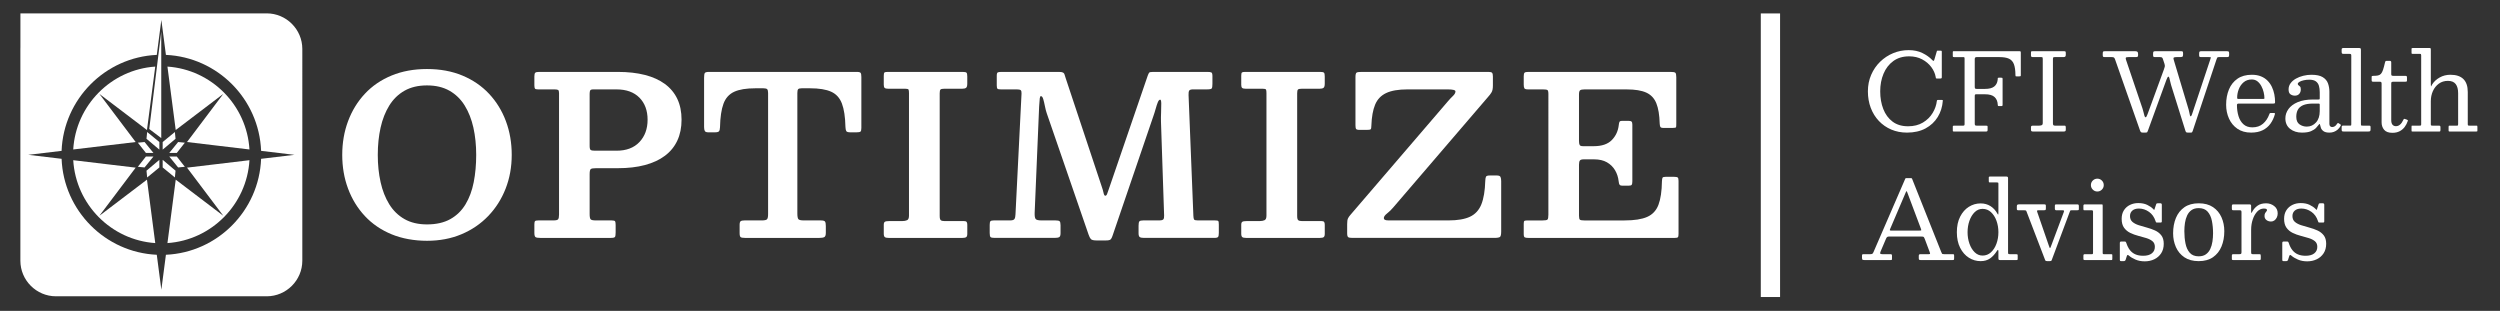 <?xml version="1.0" encoding="UTF-8"?>
<svg id="Layer_1" data-name="Layer 1" xmlns="http://www.w3.org/2000/svg" viewBox="0 0 6486.1 806.49">
  <rect x="0" y="0" width="6486.1" height="806.49" fill="#333333" stroke="none"/>
  <defs>
    <style>
      .cls-1, .cls-2 {
        fill: #fff;
      }

      .cls-2 {
        stroke: #fff;
        stroke-miterlimit: 10;
        stroke-width: 50px;
      }
    </style>
  </defs>
  <line class="cls-2" x1="4593.27" y1="34.85" x2="4593.27" y2="770.6"/>
  <g>
    <path class="cls-1" d="M4854.62,194.25c5.65-13.06,13.38-24.39,23.2-33.97,9.82-9.59,21.07-17.02,33.76-22.3,12.69-5.28,26.07-7.92,40.16-7.92s25.31,2.48,35.64,7.43c10.33,4.96,19.01,11.14,26.05,18.55,1.39,1.48,2.45,2.13,3.2,1.95.74-.18,1.48-1.57,2.22-4.17l5.84-19.87c.28-1.02.51-1.69.69-2.01.18-.32.92-.49,2.22-.49h7.5c1.2,0,1.97.16,2.29.49.32.33.49,1.04.49,2.15v66c0,1.48-.28,2.46-.83,2.92-.56.46-1.62.69-3.2.69h-8.48c-1.76,0-2.69-.3-2.78-.9-.09-.6-.28-1.64-.56-3.13-1.58-8.98-5.4-17.55-11.46-25.71-6.07-8.15-13.99-14.82-23.76-20.01-9.77-5.19-21-7.78-33.69-7.78-16.12,0-29.76,4.05-40.92,12.16-11.16,8.11-19.64,19.04-25.43,32.79-5.79,13.76-8.68,29.06-8.68,45.92s2.66,32.14,7.99,45.85c5.33,13.71,13.34,24.59,24.04,32.65,10.7,8.06,24.11,12.09,40.23,12.09,14.91,0,27.72-3.2,38.42-9.59,10.7-6.39,19.13-14.66,25.29-24.8,6.16-10.14,9.84-20.72,11.05-31.75.09-.83.35-1.41.76-1.74.42-.32,1.09-.49,2.01-.49h9.73c1.02,0,1.78.09,2.29.28.51.19.72.74.63,1.67-1.11,15.75-5.51,29.87-13.2,42.38-7.69,12.51-18.25,22.37-31.68,29.6-13.43,7.23-29.46,10.84-48.08,10.84-14.82,0-28.42-2.64-40.78-7.92-12.37-5.28-23.09-12.71-32.17-22.3-9.08-9.59-16.1-20.91-21.05-33.97-4.96-13.06-7.43-27.32-7.43-42.8s2.82-29.73,8.48-42.8Z"/>
    <path class="cls-1" d="M5069.71,148.12c-1.3,0-2.18-.16-2.64-.49-.46-.32-.69-1.18-.69-2.57v-9.59c0-1.02.12-1.71.35-2.08.23-.37.81-.56,1.74-.56h171.04c1.48,0,2.41.28,2.78.83.37.56.56,1.62.56,3.2v58.5c0,1.3-.33,2.08-.97,2.36-.65.28-1.62.42-2.92.42h-7.23c-1.39,0-2.2-.23-2.43-.69-.23-.46-.35-1.34-.35-2.64-.09-12.04-1.41-21.44-3.96-28.21-2.55-6.76-6.81-11.53-12.78-14.31-5.98-2.78-14.29-4.17-24.94-4.17h-59.19c-1.76,0-2.99.46-3.68,1.39-.69.93-1.04,2.18-1.04,3.75v71.84c0,2.32.32,3.82.97,4.52.65.69,2.13,1.04,4.45,1.04h20.98c10.74,0,18.71-2.01,23.9-6.04,5.19-4.03,8.24-9.8,9.17-17.3.18-1.95.28-3.4.28-4.38s1.16-1.46,3.47-1.46h4.72c1.57,0,2.69.16,3.33.49.65.33.97,1.27.97,2.85v66.56c0,1.2-.12,2.13-.35,2.78-.23.65-1,.97-2.29.97h-7.23c-1.3,0-2.04-.23-2.22-.69-.19-.46-.33-1.3-.42-2.5-.37-8.61-3.13-15.33-8.27-20.15-5.14-4.82-13.5-7.23-25.08-7.23h-22.23c-1.95,0-3.13.35-3.54,1.04-.42.69-.62,2.06-.62,4.1v70.72c0,2.22.3,3.71.9,4.45.6.74,2.06,1.11,4.38,1.11h24.18c1.3,0,2.27.14,2.92.42.65.28.97,1.07.97,2.36v8.34c0,1.76-.35,2.9-1.04,3.4-.69.51-1.88.76-3.54.76h-82.26c-1.39,0-2.32-.12-2.78-.35-.46-.23-.69-1.04-.69-2.43v-10c0-1.2.32-1.92.97-2.15.65-.23,1.57-.35,2.78-.35h23.07c1.57,0,2.59-.3,3.06-.9.46-.6.69-1.69.69-3.27v-169.51c0-1.85-.21-3.01-.63-3.47-.42-.46-1.55-.69-3.4-.69h-23.2Z"/>
    <path class="cls-1" d="M5326.2,319.86c0,2.32.37,3.91,1.11,4.79.74.88,2.13,1.32,4.17,1.32h25.01c1.3,0,2.13.42,2.5,1.25.37.83.56,1.9.56,3.2v6.39c0,1.67-.44,2.83-1.32,3.47-.88.65-2.29.97-4.24.97h-79.2c-1.95,0-3.36-.3-4.24-.9-.88-.6-1.32-1.78-1.32-3.54v-6.95c0-1.48.42-2.5,1.25-3.06.83-.56,2.55-.83,5.14-.83h14.73c2.41,0,4.59-.37,6.53-1.11,1.94-.74,2.92-2.69,2.92-5.84v-166.18c0-1.85-.16-3.1-.49-3.75-.33-.65-1.55-.97-3.68-.97h-21.68c-1.76,0-2.99-.32-3.68-.97-.69-.65-1.04-1.71-1.04-3.2v-7.5c0-1.85.3-2.92.9-3.2.6-.28,1.69-.42,3.27-.42h81.14c2.13,0,3.5.26,4.1.76.6.51.9,1.83.9,3.96v4.72c0,2.41-.53,3.98-1.6,4.72-1.07.74-2.48,1.11-4.24,1.11h-22.23c-2.22,0-3.66.26-4.31.76-.65.51-.97,1.92-.97,4.24v166.74Z"/>
    <path class="cls-1" d="M5613.96,180.63c1.02-2.96,1.81-5.42,2.36-7.36.56-1.95.32-4.49-.69-7.64l-4.03-12.23c-.65-2.13-1.48-3.54-2.5-4.24-1.02-.69-2.92-1.04-5.7-1.04h-12.23c-2.41,0-3.87-.39-4.38-1.18-.51-.79-.76-2.43-.76-4.93v-2.5c0-2.96.37-4.82,1.11-5.56.74-.74,2.55-1.11,5.42-1.11h66.14c2.13,0,3.52.33,4.17.97.65.65.97,2.08.97,4.31v3.61c0,3.15-.69,5-2.08,5.56-1.39.56-3.52.83-6.39.83h-8.06c-3.71,0-6.16.4-7.36,1.18-1.21.79-1.34,2.66-.42,5.63l38.91,129.91c.65,2.22,1.2,4.65,1.67,7.29.46,2.64.95,4.91,1.46,6.81.51,1.9,1.04,2.85,1.6,2.85.65,0,1.32-.42,2.01-1.25.69-.83,1.5-2.73,2.43-5.7l47.38-142.28c.74-2.13,1.04-3.4.9-3.82-.14-.42-1.69-.63-4.65-.63h-20.56c-2.41,0-3.87-.39-4.38-1.18-.51-.79-.76-2.43-.76-4.93v-2.22c0-2.87.28-4.75.83-5.63.56-.88,2.27-1.32,5.14-1.32h65.03c2.78,0,4.61.28,5.49.83.88.56,1.32,2.22,1.32,5v3.33c0,2.69-.37,4.38-1.11,5.07-.74.69-2.46,1.04-5.14,1.04h-19.17c-2.97,0-4.7.35-5.21,1.04-.51.69-1.14,2.11-1.88,4.24l-62.11,186.74c-.65,1.76-1.23,2.85-1.74,3.27-.51.42-1.97.63-4.38.63h-5.84c-2.5,0-4.12-.35-4.86-1.04-.74-.69-1.44-2.01-2.08-3.96l-36.96-118.1c-.93-2.96-1.74-6.16-2.43-9.59-.69-3.43-1.39-6.37-2.08-8.82-.69-2.45-1.55-3.68-2.57-3.68-1.39,0-3.1,2.73-5.14,8.2l-47.8,131.44c-.74,2.13-1.39,3.59-1.95,4.38-.56.79-2.41,1.18-5.56,1.18h-5.84c-2.59,0-4.31-.49-5.14-1.46-.83-.97-1.58-2.34-2.22-4.1l-64.89-184.8c-.83-2.31-1.81-3.82-2.92-4.52-1.11-.69-3.2-1.04-6.25-1.04h-16.95c-2.41,0-3.96-.3-4.65-.9-.69-.6-1.04-2.06-1.04-4.38v-3.61c0-2.78.32-4.54.97-5.28.65-.74,2.31-1.11,5-1.11h78.09c2.59,0,4.52.46,5.77,1.39,1.25.93,1.88,2.78,1.88,5.56v3.47c0,2.22-.51,3.59-1.53,4.1-1.02.51-2.59.76-4.72.76h-18.62c-3.98,0-6.28.53-6.88,1.6-.6,1.07-.44,2.94.49,5.63l42.8,126.44c1.02,2.87,1.9,6.07,2.64,9.59.74,3.52,1.53,6.55,2.36,9.1.83,2.55,1.81,3.82,2.92,3.82.74,0,1.5-.6,2.29-1.81.79-1.2,1.69-3.2,2.71-5.97l42.38-115.88Z"/>
    <path class="cls-1" d="M5782.91,231.97c4.91-11.72,12.3-20.98,22.16-27.79s22.25-10.21,37.17-10.21c9.08,0,16.97,1.37,23.69,4.1,6.71,2.73,12.41,6.48,17.09,11.25,4.68,4.77,8.45,10.19,11.32,16.26,2.87,6.07,4.95,12.46,6.25,19.17,1.3,6.72,1.95,13.36,1.95,19.94,0,1.85-.35,2.99-1.04,3.4-.69.42-2.02.63-3.96.63h-89.34c-1.48,0-2.62.28-3.4.83-.79.56-1.18,1.62-1.18,3.2,0,10.19,1.34,19.68,4.03,28.48,2.69,8.8,6.97,15.86,12.85,21.19,5.88,5.33,13.59,7.99,23.13,7.99,11.02,0,20.17-3.1,27.44-9.31,7.27-6.2,12.76-14.4,16.47-24.59.37-1.02.74-1.83,1.11-2.43.37-.6,1.25-.9,2.64-.9h8.06c1.39,0,2.27.23,2.64.69.37.46.42,1.2.14,2.22-2.59,9.45-6.48,17.76-11.67,24.94-5.19,7.18-11.9,12.81-20.15,16.88-8.25,4.08-18.25,6.11-30.01,6.11-13.99,0-25.8-3.31-35.43-9.93-9.63-6.62-16.93-15.42-21.88-26.4-4.96-10.98-7.43-22.95-7.43-35.92,0-14.82,2.45-28.09,7.36-39.81ZM5870.87,256.77c1.85,0,2.99-.14,3.4-.42.42-.28.63-.88.63-1.81,0-4.63-.65-9.7-1.95-15.21-1.3-5.51-3.29-10.79-5.97-15.84-2.69-5.05-6.07-9.19-10.14-12.44-4.08-3.24-8.94-4.86-14.59-4.86-8.52,0-15.61,2.41-21.26,7.23-5.65,4.82-9.87,10.84-12.64,18.06-2.78,7.23-4.17,14.5-4.17,21.81,0,1.39.23,2.32.69,2.78.46.46,1.53.69,3.2.69h62.8Z"/>
    <path class="cls-1" d="M5937.28,282.9c5.37-7.41,13.38-13.38,24.04-17.92,10.65-4.54,23.94-6.81,39.88-6.81h13.62c1.57,0,2.57-.18,2.99-.56.42-.37.62-1.39.62-3.06v-15.28c0-6.2-.72-11.76-2.15-16.67-1.44-4.91-4.12-8.78-8.06-11.6-3.94-2.82-9.61-4.24-17.02-4.24-5,0-9.77.51-14.31,1.53-4.54,1.02-8.25,2.36-11.12,4.03-2.87,1.67-4.31,3.43-4.31,5.28,0,1.67.65,2.9,1.95,3.68,1.3.79,2.59,1.88,3.89,3.27,1.3,1.39,1.95,3.89,1.95,7.5,0,4.72-1.37,8.59-4.1,11.6-2.73,3.01-6.46,4.52-11.19,4.52-4.26,0-8.06-1.16-11.39-3.47-3.33-2.31-5-6.53-5-12.64s1.74-11.39,5.21-16.12c3.47-4.72,8.08-8.71,13.83-11.95,5.74-3.24,12.11-5.72,19.1-7.43,6.99-1.71,14.01-2.57,21.05-2.57,12.97,0,22.81,2.08,29.53,6.25,6.72,4.17,11.25,9.61,13.62,16.33,2.36,6.72,3.54,13.83,3.54,21.33v83.65c0,2.78.72,4.82,2.15,6.11,1.44,1.3,3.13,1.95,5.07,1.95s4.03-.56,6.25-1.67,4.54-3.56,6.95-7.36c.92-1.57,1.99-1.9,3.2-.97l5,3.06c1.2.74,1.48,1.85.83,3.33-2.13,4.08-4.75,7.46-7.85,10.14-3.1,2.69-6.44,4.68-10,5.97-3.57,1.3-7.25,1.95-11.05,1.95h-.14c-6.95,0-12.11-1.2-15.49-3.61-3.38-2.41-5.65-5.19-6.81-8.34-1.16-3.15-1.92-5.84-2.29-8.06-.28-1.67-.67-2.5-1.18-2.5s-1.41.88-2.71,2.64c-1.48,2.04-3.71,4.63-6.67,7.78-2.97,3.15-7.32,5.95-13.06,8.41-5.74,2.45-13.53,3.68-23.34,3.68-12.32,0-22.58-3.24-30.78-9.73-8.2-6.48-12.3-15.56-12.3-27.23,0-8.71,2.69-16.76,8.06-24.18ZM5965.97,322.63c5.6,3.89,11.88,5.84,18.83,5.84,9.45,0,17.41-3.56,23.9-10.7,6.48-7.13,9.73-17,9.73-29.6v-16.67c0-1.85-.93-2.78-2.78-2.78h-14.45c-10.75,0-19.31,1.37-25.71,4.1-6.39,2.73-10.98,6.65-13.76,11.74-2.78,5.1-4.17,11.21-4.17,18.34,0,9.26,2.8,15.84,8.41,19.73Z"/>
    <path class="cls-1" d="M6079.84,139.78c-2.13,0-3.43-.49-3.89-1.46-.46-.97-.69-2.43-.69-4.38v-5.28c0-1.95.51-3.13,1.53-3.54,1.02-.42,2.41-.63,4.17-.63h38.07c2.41,0,4.05.23,4.93.69.88.46,1.32,1.9,1.32,4.31v190.36c0,2.41.07,4.03.21,4.86.14.83,1.5,1.25,4.1,1.25h16.95c1.3,0,2.24.23,2.85.69.6.46.9,1.44.9,2.92v6.11c0,2.59-.49,4.17-1.46,4.72s-2.66.83-5.07.83h-63.08c-2.04,0-3.45-.28-4.24-.83-.79-.56-1.18-1.95-1.18-4.17v-5.56c0-1.67.16-2.87.49-3.61.32-.74,1.32-1.11,2.99-1.11h17.23c2.22,0,3.5-.23,3.82-.69.32-.46.49-1.81.49-4.03v-176.74c0-2.04-.33-3.33-.97-3.89-.65-.56-2.04-.83-4.17-.83h-15.28Z"/>
    <path class="cls-1" d="M6238.73,329.44c-3.47,4.63-7.83,8.32-13.06,11.05-5.23,2.73-11.46,4.1-18.69,4.1-10,0-17.18-2.64-21.54-7.92-4.36-5.28-6.53-11.72-6.53-19.31v-100.6c0-1.67-.33-2.87-.97-3.61-.65-.74-1.81-1.11-3.47-1.11h-16.53c-1.95,0-3.24-.23-3.89-.69-.65-.46-.97-1.62-.97-3.47v-7.5c0-1.76.25-2.8.76-3.13.51-.32,1.64-.49,3.4-.49,5,0,9.08-.32,12.23-.97,3.15-.65,5.74-2.08,7.78-4.31,2.04-2.22,3.84-5.7,5.42-10.42,1.57-4.72,3.29-11.12,5.14-19.17.37-1.57.79-2.64,1.25-3.2.46-.56,1.71-.83,3.75-.83h7.5c2.41,0,3.61,1.34,3.61,4.03v30.57c0,1.95.46,3.15,1.39,3.61.92.46,2.27.69,4.03.69h30.85c1.85,0,3.08.28,3.68.83.6.56.9,1.81.9,3.75v7.23c0,1.67-.35,2.66-1.04,2.99-.69.33-1.88.49-3.54.49h-30.57c-1.94,0-3.38.23-4.31.69-.93.46-1.39,1.76-1.39,3.89v94.9c0,5.56,1.11,9.59,3.33,12.09,2.22,2.5,5.19,3.75,8.89,3.75,3.98,0,7.57-1.41,10.77-4.24,3.2-2.82,6-6.88,8.41-12.16.65-1.39,1.23-2.22,1.74-2.5.51-.28,1.5-.14,2.99.42l4.45,1.53c1.11.37,1.88.79,2.29,1.25.42.46.39,1.3-.07,2.5-1.85,5.56-4.52,10.65-7.99,15.28Z"/>
    <path class="cls-1" d="M6259.64,139.78c-1.48,0-2.36-.14-2.64-.42-.28-.28-.42-1.16-.42-2.64v-9.31c0-1.3.23-2.11.69-2.43.46-.32,1.39-.49,2.78-.49h42.8c1.67,0,2.71.3,3.13.9.42.6.63,1.78.63,3.54v89.76c0,3.15.11,4.91.35,5.28.23.37.63-.05,1.18-1.25.56-1.2,1.25-2.5,2.08-3.89,4.54-7.13,10.98-13.06,19.31-17.79,8.34-4.72,17.65-7.09,27.93-7.09,14.91,0,26.14,3.73,33.69,11.19,7.55,7.46,11.32,18.64,11.32,33.56v83.23c0,1.76.25,2.87.76,3.33.51.46,1.69.69,3.54.69h17.79c1.3,0,2.11.19,2.43.56.32.37.49,1.2.49,2.5v9.45c0,1.3-.21,2.08-.62,2.36-.42.28-1.27.42-2.57.42h-68.64c-1.2,0-1.99-.23-2.36-.69-.37-.46-.56-1.3-.56-2.5v-8.75c0-1.02.12-1.83.35-2.43.23-.6.86-.9,1.88-.9h19.04c1.67,0,2.66-.23,2.99-.69.32-.46.49-1.57.49-3.33v-80.17c0-10.28-2.11-18.18-6.32-23.69-4.22-5.51-10.91-8.27-20.08-8.27s-16.95,2.41-23.62,7.23c-6.67,4.82-11.81,11.23-15.42,19.24-3.61,8.01-5.42,16.79-5.42,26.33v59.89c0,1.48.28,2.43.83,2.85.56.42,1.57.63,3.06.63h16.81c1.76,0,2.92.28,3.47.83.56.56.83,1.76.83,3.61v6.95c0,1.2-.16,2.15-.49,2.85-.33.69-1.14,1.04-2.43,1.04h-69.33c-1.3,0-2.08-.09-2.36-.28-.28-.18-.42-.97-.42-2.36v-9.45c0-1.39.07-2.27.21-2.64.14-.37.95-.56,2.43-.56h18.34c1.57,0,2.64-.18,3.2-.56.56-.37.83-1.3.83-2.78v-179.1c0-1.3-.19-2.24-.56-2.85-.37-.6-1.21-.9-2.5-.9h-18.9Z"/>
    <path class="cls-1" d="M4830.86,663.05c0-1.39.28-2.34.83-2.85.56-.51,1.57-.76,3.06-.76h17.51c2.96,0,4.91-.44,5.84-1.32.92-.88,1.81-2.29,2.64-4.24l82.4-190.36c.28-.65.6-1.04.97-1.18.37-.14,1.02-.21,1.95-.21h11.12c1.11,0,1.92.09,2.43.28.51.19.9.65,1.18,1.39l75.45,189.52c.93,2.22,1.67,3.8,2.22,4.72.56.93,2.41,1.39,5.56,1.39h21.95c1.85,0,2.96.26,3.33.76.37.51.56,1.69.56,3.54v6.11c0,2.13-.21,3.47-.63,4.03-.42.56-1.69.83-3.82.83h-81.98c-1.76,0-3.08-.23-3.96-.69-.88-.46-1.32-1.71-1.32-3.75v-6.39c0-1.95.39-3.17,1.18-3.68.79-.51,2.06-.76,3.82-.76h21.12c2.22,0,3.29-.51,3.2-1.53-.09-1.02-.37-2.18-.83-3.47l-12.51-33.35c-1.21-3.15-2.22-5.19-3.06-6.11-.83-.92-3.47-1.39-7.92-1.39h-80.59c-3.15,0-5.26.4-6.32,1.18-1.07.79-2.06,2.25-2.99,4.38l-14.31,33.62c-.93,2.22-1.21,3.89-.83,5,.37,1.11,2.08,1.67,5.14,1.67h20.98c1.67,0,2.82.26,3.47.76.65.51.97,1.65.97,3.4v6.67c0,2.22-.19,3.52-.56,3.89-.37.37-1.67.56-3.89.56h-66.42c-2.59,0-4.4-.28-5.42-.83-1.02-.56-1.53-2.22-1.53-5v-5.84ZM4903.67,594.41c-.65,1.67-.79,2.73-.42,3.2.37.46,1.81.69,4.31.69h70.31c4.26,0,6.48-.32,6.67-.97.18-.65-.28-2.45-1.39-5.42l-34.46-91.7c-1.02-2.78-1.76-4.21-2.22-4.31-.46-.09-1.21,1.07-2.22,3.47l-40.57,95.04Z"/>
    <path class="cls-1" d="M5085.48,562.11c5.7-11.16,13.22-19.68,22.58-25.57,9.35-5.88,19.54-8.82,30.57-8.82,9.63,0,18.15,2.34,25.57,7.02,7.41,4.68,13.43,11.28,18.06,19.8,1.02,1.76,1.69,2.48,2.01,2.15.32-.32.49-2.34.49-6.04v-73.64c0-1.85-.28-2.94-.83-3.27-.56-.32-1.76-.49-3.61-.49h-18.06c-1.11,0-1.81-.28-2.08-.83s-.42-1.44-.42-2.64v-9.17c0-1.11.28-1.83.83-2.15.56-.32,1.34-.49,2.36-.49h41.41c1.76,0,3.1.23,4.03.69.93.46,1.39,1.62,1.39,3.47v192.86c0,2.04.3,3.29.9,3.75.6.46,1.92.69,3.96.69h15.7c1.76,0,2.94.16,3.54.49.6.33.9,1.37.9,3.13v7.64c0,1.76-.19,2.87-.56,3.33-.37.46-1.39.69-3.06.69h-41.68c-2.04,0-3.33-.32-3.89-.97-.56-.65-.83-1.99-.83-4.03v-16.81c0-2.41-.28-3.87-.83-4.38-.56-.51-1.48.21-2.78,2.15-5.37,8.52-11.39,15.12-18.06,19.8-6.67,4.68-14.82,7.02-24.45,7.02-11.02,0-21.21-2.96-30.57-8.89-9.36-5.93-16.88-14.5-22.58-25.71-5.7-11.21-8.55-24.68-8.55-40.43s2.85-29.2,8.55-40.36ZM5109.59,632.14c3.24,9.22,7.78,16.67,13.62,22.37,5.84,5.7,12.64,8.55,20.42,8.55,8.43,0,15.72-2.85,21.88-8.55,6.16-5.7,10.91-13.15,14.24-22.37,3.33-9.22,5-19.11,5-29.67s-1.67-20.45-5-29.67c-3.33-9.22-8.08-16.67-14.24-22.37-6.16-5.7-13.46-8.55-21.88-8.55-7.78,0-14.59,2.85-20.42,8.55-5.84,5.7-10.38,13.15-13.62,22.37-3.24,9.22-4.86,19.1-4.86,29.67s1.62,20.45,4.86,29.67Z"/>
    <path class="cls-1" d="M5354.41,550.09c.74-1.85.86-3.08.35-3.68-.51-.6-1.97-.9-4.38-.9h-15.56c-2.41,0-3.61-1.34-3.61-4.03v-7.5c0-1.2.23-2.13.69-2.78.46-.65,1.3-.97,2.5-.97h54.05c1.95,0,3.27.26,3.96.76.69.51,1.04,1.83,1.04,3.96v7.36c0,1.48-.3,2.39-.9,2.71-.6.33-1.69.49-3.27.49h-14.45c-2.04,0-3.22.28-3.54.83-.33.56-.76,1.53-1.32,2.92l-46.96,125.61c-.37,1.11-.95,1.83-1.74,2.15-.79.32-1.97.49-3.54.49h-6.25c-1.58,0-2.76-.16-3.54-.49-.79-.33-1.41-1.04-1.88-2.15l-48.49-126.44c-.46-1.39-1.16-2.22-2.08-2.5-.93-.28-2.36-.42-4.31-.42h-15.28c-1.21,0-2.06-.28-2.57-.83-.51-.56-.76-1.39-.76-2.5v-7.09c0-2.13.51-3.47,1.53-4.03,1.02-.56,2.45-.83,4.31-.83h65.58c1.48,0,2.5.26,3.06.76.56.51.83,1.55.83,3.13v6.95c0,2.22-.42,3.52-1.25,3.89-.83.37-2.36.56-4.59.56h-13.34c-2.04,0-3.22.33-3.54.97-.33.65-.26,1.72.21,3.2l29.32,85.04c1.02,2.87,1.81,5.07,2.36,6.6.56,1.53,1.06,2.29,1.53,2.29s.99-.69,1.6-2.08c.6-1.39,1.41-3.52,2.43-6.39l31.82-85.04Z"/>
    <path class="cls-1" d="M5408.18,545.5c-1.39,0-2.22-.21-2.5-.63-.28-.42-.42-1.32-.42-2.71v-8.34c0-2.41,1.11-3.61,3.33-3.61h44.05c1.11,0,1.83.19,2.15.56.32.37.49,1.16.49,2.36v122.97c0,1.21.21,2.06.63,2.57.42.51,1.18.76,2.29.76h18.76c1.3,0,2.18.14,2.64.42.46.28.69,1.07.69,2.36v9.17c0,1.3-.12,2.18-.35,2.64-.23.46-1,.69-2.29.69h-68.08c-1.58,0-2.69-.18-3.33-.56-.65-.37-.97-1.3-.97-2.78v-7.78c0-1.85.35-3.01,1.04-3.47.69-.46,1.88-.69,3.54-.69h17.23c1.57,0,2.5-.28,2.78-.83.28-.56.42-1.57.42-3.06v-106.71c0-2.22-1.11-3.33-3.33-3.33h-18.76ZM5429.65,468.39c3.29-3.24,7.2-4.86,11.74-4.86s8.57,1.62,11.81,4.86c3.24,3.24,4.86,7.18,4.86,11.81s-1.62,8.45-4.86,11.74c-3.24,3.29-7.18,4.93-11.81,4.93s-8.45-1.64-11.74-4.93c-3.29-3.29-4.93-7.2-4.93-11.74s1.64-8.57,4.93-11.81Z"/>
    <path class="cls-1" d="M5575.26,549.53c-8.01-5.65-16.7-8.48-26.05-8.48-7.32,0-12.99,1.78-17.02,5.35-4.03,3.57-6.04,8.27-6.04,14.1,0,6.48,2.11,11.53,6.32,15.15,4.21,3.61,9.66,6.48,16.33,8.61,6.67,2.13,13.73,4.19,21.19,6.18,7.46,1.99,14.5,4.49,21.12,7.5,6.62,3.01,12.04,7.23,16.26,12.64,4.21,5.42,6.32,12.71,6.32,21.88,0,9.64-2.22,17.85-6.67,24.66s-10.4,12-17.85,15.56c-7.46,3.56-15.68,5.35-24.66,5.35s-16.98-1.51-23.97-4.52c-7-3.01-12.62-6.37-16.88-10.07-1.48-1.3-2.64-1.97-3.47-2.01-.83-.05-1.58.86-2.22,2.71l-3.2,10c-.37,1.02-.95,1.83-1.74,2.43-.79.6-1.92.9-3.4.9h-6.39c-1.39,0-2.32-.28-2.78-.83-.46-.56-.69-1.53-.69-2.92v-42.8c0-1.67.25-2.8.76-3.4.51-.6,1.55-.9,3.13-.9h8.48c1.57,0,2.62.35,3.13,1.04.51.69.95,1.6,1.32,2.71,2.41,7.5,5.56,13.71,9.45,18.62,3.89,4.91,8.66,8.57,14.31,10.98,5.65,2.41,12.32,3.61,20.01,3.61,9.73,0,17.21-2.08,22.44-6.25,5.23-4.17,7.85-9.77,7.85-16.81,0-6.39-2.08-11.3-6.25-14.73-4.17-3.43-9.52-6.14-16.05-8.13-6.53-1.99-13.46-3.94-20.77-5.84-7.32-1.9-14.24-4.42-20.77-7.57-6.53-3.15-11.88-7.59-16.05-13.34-4.17-5.74-6.25-13.48-6.25-23.2,0-8.71,1.95-16.09,5.84-22.16,3.89-6.07,9.1-10.7,15.63-13.89,6.53-3.2,13.73-4.79,21.61-4.79,9.08,0,16.81,1.55,23.2,4.65,6.39,3.1,11.44,6.55,15.15,10.35,1.48,1.48,2.38,2.41,2.71,2.78.32.37.86-.69,1.6-3.2l3.61-10.98c.46-1.3.97-2.13,1.53-2.5.56-.37,1.71-.56,3.47-.56h6.25c2.41,0,3.61,1.3,3.61,3.89v42.66c0,1.48-.28,2.43-.83,2.85-.56.42-1.62.63-3.2.63h-7.78c-1.94,0-3.08-.32-3.4-.97-.33-.65-.72-1.67-1.18-3.06-3.33-10.28-9.01-18.25-17.02-23.9Z"/>
    <path class="cls-1" d="M5645.29,565.44c4.86-11.72,12.2-20.98,22.02-27.79,9.82-6.81,22.18-10.21,37.1-10.21s27.28,3.31,37.1,9.93c9.82,6.62,17.16,15.42,22.02,26.4s7.29,22.95,7.29,35.92c0,14.82-2.43,28.09-7.29,39.81-4.86,11.72-12.21,20.98-22.02,27.79-9.82,6.81-22.19,10.21-37.1,10.21s-27.28-3.31-37.1-9.93c-9.82-6.62-17.16-15.42-22.02-26.4s-7.29-22.95-7.29-35.92c0-14.82,2.43-28.09,7.29-39.81ZM5670.16,631.79c1.99,9.91,5.67,17.92,11.05,24.04,5.37,6.11,13.11,9.17,23.2,9.17,7.59,0,13.82-1.74,18.69-5.21s8.64-8.08,11.32-13.83c2.69-5.74,4.56-12.16,5.63-19.24,1.06-7.09,1.6-14.24,1.6-21.47,0-11.48-1-22.18-2.99-32.1-1.99-9.91-5.67-17.92-11.05-24.04-5.37-6.11-13.11-9.17-23.2-9.17-7.6,0-13.83,1.74-18.69,5.21s-8.64,8.08-11.32,13.83c-2.69,5.74-4.56,12.16-5.63,19.24-1.07,7.09-1.6,14.24-1.6,21.47,0,11.49.99,22.19,2.99,32.1Z"/>
    <path class="cls-1" d="M5814.53,546.48c-.6-.65-1.97-.97-4.1-.97h-15.84c-2.04,0-3.24-.37-3.61-1.11-.37-.74-.56-2.13-.56-4.17v-5.14c0-1.95.25-3.24.76-3.89.51-.65,1.74-.97,3.68-.97h40.57c1.57,0,2.8.21,3.68.63.88.42,1.32,1.51,1.32,3.27v14.59c0,2.32.18,3.57.56,3.75.37.19,1.16-.88,2.36-3.2,3.33-6.3,7.9-11.51,13.69-15.63,5.79-4.12,13.22-6.18,22.3-6.18,7.78,0,14.73,2.34,20.84,7.02,6.11,4.68,9.17,11.05,9.17,19.11,0,3.89-.76,7.43-2.29,10.63s-3.59,5.74-6.18,7.64c-2.59,1.9-5.51,2.85-8.75,2.85-4.72,0-8.73-1.3-12.02-3.89-3.29-2.59-4.93-6.02-4.93-10.28,0-3.33.53-5.91,1.6-7.71,1.06-1.81,2.13-3.24,3.2-4.31,1.06-1.06,1.6-2.15,1.6-3.27,0-1.39-.56-2.43-1.67-3.13-1.11-.69-3.33-1.04-6.67-1.04-6.3,0-11.93,2.59-16.88,7.78-4.96,5.19-8.85,11.97-11.67,20.36-2.83,8.38-4.24,17.35-4.24,26.89v57.66c0,2.13.21,3.61.62,4.45s1.69,1.25,3.82,1.25h16.95c1.76,0,2.8.35,3.13,1.04.32.69.49,1.92.49,3.68v6.25c0,1.67-.21,2.8-.63,3.4-.42.6-1.41.9-2.99.9h-67.53c-1.21,0-2.15-.14-2.85-.42-.69-.28-1.04-1.02-1.04-2.22v-8.75c0-1.57.3-2.62.9-3.13.6-.51,1.6-.76,2.99-.76h15.42c2.13,0,3.61-.3,4.45-.9.83-.6,1.25-1.92,1.25-3.96v-103.79c0-2.22-.3-3.66-.9-4.31Z"/>
    <path class="cls-1" d="M5996.69,549.53c-8.01-5.65-16.7-8.48-26.05-8.48-7.32,0-12.99,1.78-17.02,5.35-4.03,3.57-6.04,8.27-6.04,14.1,0,6.48,2.11,11.53,6.32,15.15,4.21,3.61,9.66,6.48,16.33,8.61,6.67,2.13,13.73,4.19,21.19,6.18,7.46,1.99,14.5,4.49,21.12,7.5,6.62,3.01,12.04,7.23,16.26,12.64,4.21,5.42,6.32,12.71,6.32,21.88,0,9.64-2.22,17.85-6.67,24.66s-10.4,12-17.85,15.56c-7.46,3.56-15.68,5.35-24.66,5.35s-16.98-1.51-23.97-4.52c-7-3.01-12.62-6.37-16.88-10.07-1.48-1.3-2.64-1.97-3.47-2.01-.83-.05-1.58.86-2.22,2.71l-3.2,10c-.37,1.02-.95,1.83-1.74,2.43-.79.6-1.92.9-3.4.9h-6.39c-1.39,0-2.32-.28-2.78-.83-.46-.56-.69-1.53-.69-2.92v-42.8c0-1.67.25-2.8.76-3.4.51-.6,1.55-.9,3.13-.9h8.48c1.57,0,2.62.35,3.13,1.04.51.69.95,1.6,1.32,2.71,2.41,7.5,5.56,13.71,9.45,18.62,3.89,4.91,8.66,8.57,14.31,10.98,5.65,2.41,12.32,3.61,20.01,3.61,9.73,0,17.21-2.08,22.44-6.25,5.23-4.17,7.85-9.77,7.85-16.81,0-6.39-2.08-11.3-6.25-14.73-4.17-3.43-9.52-6.14-16.05-8.13-6.53-1.99-13.46-3.94-20.77-5.84-7.32-1.9-14.24-4.42-20.77-7.57-6.53-3.15-11.88-7.59-16.05-13.34-4.17-5.74-6.25-13.48-6.25-23.2,0-8.71,1.95-16.09,5.84-22.16,3.89-6.07,9.1-10.7,15.63-13.89,6.53-3.2,13.73-4.79,21.61-4.79,9.08,0,16.81,1.55,23.2,4.65,6.39,3.1,11.44,6.55,15.15,10.35,1.48,1.48,2.38,2.41,2.71,2.78.32.37.86-.69,1.6-3.2l3.61-10.98c.46-1.3.97-2.13,1.53-2.5.56-.37,1.71-.56,3.47-.56h6.25c2.41,0,3.61,1.3,3.61,3.89v42.66c0,1.48-.28,2.43-.83,2.85-.56.42-1.62.63-3.2.63h-7.78c-1.94,0-3.08-.32-3.4-.97-.33-.65-.72-1.67-1.18-3.06-3.33-10.28-9.01-18.25-17.02-23.9Z"/>
  </g>
  <g>
    <g>
      <g>
        <g>
          <polygon class="cls-1" points="357.67 370.18 378.54 396.79 398.09 396.79 375.08 368.45 357.67 370.18"/>
          <polygon class="cls-1" points="380.07 360.07 413.46 388.23 413.46 368.45 381.78 342.45 380.07 360.07"/>
          <polygon class="cls-1" points="453.72 342.45 422.04 368.45 422.04 388.23 455.44 360.07 453.72 342.45"/>
          <polygon class="cls-1" points="462.14 368.45 439.13 396.79 458.68 396.79 479.55 370.18 462.14 368.45"/>
        </g>
        <g>
          <polygon class="cls-1" points="378.54 406.1 357.67 432.72 375.08 434.44 398.09 406.1 378.54 406.1"/>
          <polygon class="cls-1" points="381.78 460.44 413.46 434.44 413.46 414.66 380.07 442.83 381.78 460.44"/>
          <polygon class="cls-1" points="422.04 434.44 453.72 460.44 455.44 442.83 422.04 414.66 422.04 434.44"/>
          <polygon class="cls-1" points="458.68 406.1 439.13 406.1 462.14 434.44 479.55 432.72 458.68 406.1"/>
        </g>
      </g>
      <polygon class="cls-1" points="418.37 358.29 387.2 334.75 418.37 82.23 418.37 358.29"/>
    </g>
    <g>
      <path class="cls-1" d="M257.89,559.79l94.12-124.85-162.01-19.32c6.89,114.84,98.43,207.18,212.79,215.04l-21.5-164.59-123.39,93.72h0Z"/>
      <path class="cls-1" d="M257.89,243.62l123.39,93.73,21.5-164.59c-114.36,7.86-205.9,100.19-212.79,215.04l162.01-19.32-94.12-124.86h0Z"/>
      <path class="cls-1" d="M579.31,243.62l-94.12,124.86,162.01,19.32c-6.88-114.85-98.43-207.19-212.79-215.04l21.5,164.59,123.39-93.73h0Z"/>
      <path class="cls-1" d="M579.31,559.79l-123.39-93.72-21.5,164.59c114.35-7.85,205.9-100.19,212.79-215.04l-162.01,19.32,94.12,124.85h0Z"/>
      <path class="cls-1" d="M692.04,34.69H145.17c-1.35,0-2.69.04-4.04.09H52.98v87.64c-.08,1.52-.12,3.04-.12,4.58v549.4c0,50.77,41.54,92.31,92.31,92.31h546.87c50.77,0,92.31-41.54,92.31-92.31V127c0-50.77-41.54-92.31-92.31-92.31h0ZM677.42,412.01c-5.27,134.43-113.02,242.91-246.97,248.98l-11.85,90.68-11.85-90.68c-133.94-6.07-241.7-114.56-246.97-248.98l-86.42-10.31,86.42-10.31c5.26-134.43,113.02-242.91,246.97-248.99l11.85-90.68,11.85,90.68c133.94,6.07,241.7,114.56,246.97,248.99l86.42,10.31-86.42,10.31h0Z"/>
    </g>
  </g>
  <g>
    <path class="cls-1" d="M903.05,314.32c10.08-26.99,24.57-50.63,43.47-70.92,18.9-20.29,41.97-36.08,69.22-47.38,27.23-11.29,57.92-16.94,92.05-16.94s64.75,5.64,91.9,16.94c27.14,11.3,50.22,27.09,69.22,47.38,19,20.29,33.54,43.93,43.62,70.92,10.08,26.98,15.12,56.18,15.12,87.56s-5.29,60.58-15.85,87.57c-10.57,26.98-25.59,50.63-45.08,70.92-19.49,20.29-42.66,36.08-69.51,47.38-26.86,11.29-56.66,16.94-89.43,16.94s-64.81-5.64-92.05-16.94c-27.24-11.29-50.31-27.09-69.22-47.38-18.9-20.29-33.4-43.93-43.47-70.92-10.08-26.99-15.12-56.17-15.12-87.57s5.04-60.58,15.12-87.56h0ZM987.39,472.53c4.84,21.82,12.36,40.96,22.54,57.42,10.18,16.47,23.36,29.29,39.55,38.48s35.63,13.78,58.31,13.78c24.04,0,44.25-4.59,60.63-13.78,16.38-9.19,29.52-22.01,39.41-38.48,9.89-16.46,16.96-35.6,21.23-57.42,4.26-21.82,6.4-45.37,6.4-70.63s-2.43-49.05-7.27-70.77c-4.85-21.72-12.36-40.81-22.54-57.28-10.18-16.46-23.36-29.29-39.55-38.48-16.19-9.19-35.63-13.78-58.31-13.78s-42.13,4.59-58.31,13.78c-16.19,9.19-29.37,22.01-39.55,38.48-10.18,16.47-17.7,35.56-22.54,57.28-4.85,21.73-7.27,45.32-7.27,70.77s2.42,48.81,7.27,70.63Z"/>
    <path class="cls-1" d="M1395.99,231.93c-4.46,0-7.18-.72-8.14-2.16-.97-1.43-1.46-4.35-1.46-8.76v-22.68c0-5.17.83-8.42,2.47-9.76,1.64-1.34,4.9-2.01,9.74-2.01h204.45c26.36,0,49.78,2.63,70.23,7.89,20.45,5.26,37.76,13.11,51.91,23.54,14.15,10.43,24.87,23.36,32.14,38.76,7.27,15.41,10.91,33.35,10.91,53.83s-3.64,38.28-10.91,53.98c-7.27,15.7-17.98,28.85-32.14,39.48-14.15,10.62-31.46,18.66-51.91,24.12-20.46,5.46-43.87,8.18-70.23,8.18h-56.42c-7.37,0-12.02.77-13.96,2.3-1.94,1.53-2.91,6.03-2.91,13.49v103.07c0,7.28.87,11.87,2.62,13.78,1.74,1.92,6.4,2.87,13.96,2.87h40.72c5.04,0,8,.82,8.87,2.44.87,1.63,1.31,4.93,1.31,9.9v18.66c0,5.93-.54,9.81-1.6,11.63-1.07,1.82-4.7,2.72-10.91,2.72h-183.22c-6.01,0-10.04-.67-12.07-2.01-2.03-1.34-3.05-5.07-3.05-11.2v-22.11c0-4.4.63-7.18,1.89-8.32,1.26-1.15,4.12-1.72,8.58-1.72h38.97c6.59,0,10.66-1,12.22-3.01,1.55-2.01,2.33-6.07,2.33-12.2V241.41c0-4.4-.83-7.08-2.48-8.04-1.65-.96-4.7-1.43-9.16-1.43h-42.75,0ZM1599.58,390.99c25.4,0,45.17-7.47,59.33-22.39,14.15-14.93,21.23-34.26,21.23-57.99s-7.08-43.02-21.23-57.28c-14.15-14.26-33.93-21.39-59.33-21.39h-60.49c-4.27,0-6.88.91-7.86,2.72-.97,1.82-1.46,4.73-1.46,8.76v134.94c0,5.75.87,9.29,2.62,10.62,1.74,1.34,5.53,2.01,11.34,2.01h55.85Z"/>
    <path class="cls-1" d="M1918.9,583.35c0-4.97.92-8.14,2.76-9.48,1.84-1.34,5.09-2.01,9.74-2.01h44.79c7.17,0,11.73-.96,13.67-2.87,1.94-1.91,2.91-6.5,2.91-13.78V241.4c0-4.97-.78-8.28-2.33-9.9-1.56-1.63-4.76-2.44-9.6-2.44h-21.23c-23.46,0-41.73,3.01-54.82,9.05-13.09,6.03-22.35,16.37-27.77,31.01-5.43,14.64-8.43,34.98-9.02,61.01-.19,5.17-1.07,8.67-2.62,10.48-1.56,1.82-5.23,2.72-11.05,2.72h-16.29c-5.05,0-8.19-1.15-9.45-3.45-1.26-2.3-1.89-5.75-1.89-10.34v-127.48c0-6.51.63-10.72,1.89-12.64,1.26-1.92,5.09-2.87,11.49-2.87h382.73c5.43,0,8.77.86,10.04,2.58,1.26,1.72,1.89,5.36,1.89,10.91v132.07c0,5.17-.83,8.32-2.47,9.48-1.65,1.14-5.19,1.72-10.61,1.72h-15.12c-6.01,0-9.65-1.05-10.91-3.16-1.26-2.1-1.99-5.75-2.18-10.91-.58-25.84-3.64-46.03-9.16-60.58-5.53-14.54-14.83-24.79-27.92-30.72s-31.37-8.9-54.82-8.9h-21.82c-4.66,0-7.66.82-9.02,2.44-1.36,1.63-2.04,4.93-2.04,9.9v312.09c0,7.85.87,12.88,2.62,15.07,1.74,2.2,6.49,3.3,14.25,3.3h43.62c6.01,0,9.74.96,11.2,2.87,1.46,1.92,2.18,5.84,2.18,11.77v17.52c0,6.13-1.36,9.86-4.07,11.2-2.72,1.34-6.88,2.01-12.5,2.01h-193.11c-5.82,0-9.6-.67-11.34-2.01-1.74-1.34-2.62-4.88-2.62-10.62v-21.25l-.02.02Z"/>
    <path class="cls-1" d="M2438.02,560.96c0,5.17.87,8.56,2.62,10.19s5.04,2.44,9.89,2.44h50.61c3.29,0,5.53.72,6.69,2.16s1.74,3.88,1.74,7.32v23.54c0,4.21-.87,7.04-2.62,8.47s-5.05,2.16-9.89,2.16h-191.66c-4.85,0-8.14-.72-9.89-2.16s-2.62-4.45-2.62-9.05v-22.68c0-4.02.92-6.65,2.76-7.89,1.84-1.25,5.57-1.87,11.2-1.87h33.73c5.23,0,9.5-.76,12.8-2.3,3.29-1.53,4.94-5.46,4.94-11.77V241.69c0-4.59-.39-7.65-1.16-9.19-.78-1.53-3.68-2.3-8.73-2.3h-44.21c-4.27,0-7.23-.67-8.87-2.01-1.65-1.34-2.48-4.02-2.48-8.04v-23.54c0-4.78.63-7.65,1.89-8.61,1.26-.96,4.03-1.43,8.29-1.43h194.56c5.23,0,8.53.67,9.89,2.01s2.03,4.59,2.03,9.76v18.66c0,5.55-1.02,9.14-3.05,10.77-2.04,1.63-5.38,2.44-10.04,2.44h-46.24c-5.23,0-8.58.67-10.04,2.01-1.46,1.34-2.18,4.59-2.18,9.76v318.98h0Z"/>
    <path class="cls-1" d="M2597.1,231.93c-4.66,0-7.66-.52-9.02-1.58-1.36-1.05-2.04-3.88-2.04-8.47v-25.84c0-4.97,1.07-7.79,3.2-8.47,2.13-.67,5.53-1,10.18-1h147.74c5.23,0,8.87.58,10.91,1.72,2.03,1.15,3.35,2.92,3.92,5.31.58,2.4,1.55,5.5,2.91,9.33l93.07,279.93c2.33,6.51,4.03,12.3,5.09,17.37,1.07,5.08,2.57,7.61,4.51,7.61s3.49-1.48,4.66-4.45c1.16-2.97,2.81-7.61,4.94-13.92l100.33-292.57c1.55-4.21,2.86-6.98,3.92-8.33,1.07-1.34,4.6-2.01,10.61-2.01h140.18c5.23,0,8.77.48,10.61,1.43,1.84.96,2.76,4.12,2.76,9.48v20.09c0,6.31-.63,10.29-1.89,11.91-1.26,1.63-5.19,2.44-11.78,2.44h-36.35c-5.63,0-9.06,1.11-10.32,3.3-1.26,2.2-1.8,5.99-1.6,11.34l12.5,313.24c.19,4.98.83,8.23,1.89,9.76,1.07,1.53,4.22,2.3,9.45,2.3h43.92c5.23,0,8.33.53,9.3,1.58.97,1.05,1.46,4.26,1.46,9.62v20.96c0,5.17-.58,8.67-1.74,10.48-1.16,1.82-4.46,2.72-9.89,2.72h-182.93c-5.05,0-8.58-.72-10.61-2.16-2.04-1.43-3.05-4.73-3.05-9.9v-19.53c0-5.93.72-9.71,2.18-11.34,1.46-1.63,4.99-2.44,10.61-2.44h41.01c5.43,0,8.91-.9,10.47-2.72,1.55-1.81,2.23-5.22,2.03-10.19l-8.14-243.18c-.19-7.47-.1-15.65.29-24.55s.53-16.55.44-22.97c-.1-6.41-1.02-9.62-2.76-9.62-2.33,0-4.41,2.3-6.25,6.89-1.85,4.59-3.68,10.24-5.53,16.94-1.85,6.7-3.92,13.31-6.25,19.81l-105.86,310.08c-1.36,4.21-2.96,7.18-4.8,8.9-1.85,1.72-5.77,2.58-11.78,2.58h-25.3c-7.37,0-12.12-1.25-14.25-3.73-2.13-2.49-4.07-6.31-5.82-11.48l-108.48-314.67c-1.74-4.97-3.3-10.95-4.66-17.95-1.36-6.98-2.81-13.16-4.36-18.52-1.56-5.36-3.59-8.04-6.1-8.04-1.56,0-2.57,1.96-3.05,5.89-.48,3.92-1.02,10.96-1.6,21.1l-11.63,276.2c-.19,7.66.62,12.78,2.47,15.36,1.84,2.58,6.93,3.88,15.27,3.88h36.35c5.43,0,8.97.72,10.61,2.16,1.64,1.43,2.47,4.93,2.47,10.48v20.38c0,5.55-1.16,9-3.49,10.34-2.33,1.34-6.4,2.01-12.22,2.01h-154.72c-5.82,0-9.5-.67-11.05-2.01-1.56-1.34-2.33-4.88-2.33-10.62v-21.25c0-4.97.68-8.14,2.03-9.48s4.36-2.01,9.02-2.01h41.88c6.01,0,9.79-1.25,11.34-3.73,1.55-2.48,2.42-6.41,2.62-11.77l15.7-313.52c.19-4.4-.48-7.32-2.04-8.76-1.56-1.43-4.85-2.16-9.89-2.16h-41.29v.02Z"/>
    <path class="cls-1" d="M3365.47,560.96c0,5.17.87,8.56,2.62,10.19,1.74,1.63,5.04,2.44,9.89,2.44h50.61c3.29,0,5.53.72,6.69,2.16s1.74,3.88,1.74,7.32v23.54c0,4.21-.87,7.04-2.62,8.47s-5.05,2.16-9.89,2.16h-191.66c-4.85,0-8.14-.72-9.89-2.16s-2.62-4.45-2.62-9.05v-22.68c0-4.02.92-6.65,2.76-7.89,1.84-1.25,5.57-1.87,11.2-1.87h33.73c5.23,0,9.5-.76,12.8-2.3,3.29-1.53,4.94-5.46,4.94-11.77V241.69c0-4.59-.39-7.65-1.16-9.19-.78-1.53-3.68-2.3-8.73-2.3h-44.21c-4.27,0-7.22-.67-8.87-2.01-1.65-1.34-2.48-4.02-2.48-8.04v-23.54c0-4.78.63-7.65,1.89-8.61s4.03-1.43,8.29-1.43h194.56c5.23,0,8.53.67,9.89,2.01s2.03,4.59,2.03,9.76v18.66c0,5.55-1.02,9.14-3.05,10.77-2.04,1.63-5.38,2.44-10.04,2.44h-46.24c-5.23,0-8.58.67-10.04,2.01s-2.18,4.59-2.18,9.76v318.98h0Z"/>
    <path class="cls-1" d="M3861.91,186.56c4.84,0,7.95.82,9.3,2.44,1.35,1.63,2.03,4.83,2.03,9.62v23.54c0,7.66-1.16,13.45-3.49,17.37-2.33,3.92-5.33,7.89-9.02,11.91l-246.33,287.11c-4.66,5.55-9.84,10.58-15.56,15.07-5.72,4.5-8.58,8.57-8.58,12.2,0,1.92.87,3.4,2.62,4.45,1.74,1.05,5.14,1.58,10.18,1.58h155.01c23.65,0,42.27-3.2,55.84-9.62,13.57-6.41,23.36-17.08,29.37-32.01,6.01-14.93,9.41-35.21,10.18-60.87.19-5.17.83-8.8,1.89-10.91,1.07-2.1,4.31-3.16,9.74-3.16h18.32c5.23,0,8.43,1.29,9.6,3.88,1.16,2.58,1.74,6.28,1.74,11.06v130.06c0,7.85-1.02,12.64-3.05,14.36-2.04,1.72-7.12,2.58-15.27,2.58h-367.61c-5.43,0-9.06-.62-10.91-1.87-1.85-1.25-2.76-4.64-2.76-10.19v-23.54c0-6.89.68-11.82,2.04-14.78,1.35-2.97,3.49-6.07,6.4-9.33l253.6-295.44c3.88-4.59,8-8.95,12.36-13.06,4.36-4.11,6.55-8.08,6.55-11.91,0-3.44-6.79-5.17-20.36-5.17h-104.12c-23.46,0-41.88,3.16-55.25,9.48-13.38,6.31-22.93,16.32-28.64,30.01-5.72,13.69-8.97,31.73-9.74,54.12,0,5.55-.63,8.85-1.89,9.9s-4.9,1.58-10.91,1.58h-17.16c-5.43,0-8.68-.81-9.74-2.44-1.07-1.63-1.6-4.93-1.6-9.9v-124.61c0-6.7,1.02-10.62,3.05-11.77,2.04-1.15,6.45-1.72,13.24-1.72h328.92,0Z"/>
    <path class="cls-1" d="M3964.57,231.93c-5.23,0-8.43-.9-9.6-2.72-1.16-1.81-1.74-5.12-1.74-9.9v-21.25c0-4.97.72-8.14,2.18-9.48,1.46-1.34,4.6-2.01,9.45-2.01h369.64c6.4,0,10.42.72,12.07,2.16,1.64,1.43,2.47,5.31,2.47,11.63v120.3c0,4.79-.19,7.85-.58,9.19s-3.2,2.01-8.43,2.01h-24.72c-4.27,0-6.84-.96-7.71-2.87-.87-1.91-1.41-4.69-1.6-8.32-.58-22.2-3.49-39.77-8.73-52.68-5.24-12.92-13.91-22.15-26.03-27.71-12.12-5.55-29.04-8.32-50.75-8.32h-109.64c-5.43,0-9.16.72-11.2,2.16-2.03,1.43-3.05,5.02-3.05,10.77v120.58c0,4.98.58,8.52,1.74,10.62,1.16,2.11,4.07,3.16,8.73,3.16h27.92c20.74,0,36.3-5.26,46.67-15.79,10.37-10.53,16.44-23.64,18.18-39.33.39-4.02,1.07-6.79,2.04-8.32.97-1.53,3.1-2.3,6.4-2.3h16.29c4.26,0,7.08.68,8.43,2.01,1.35,1.34,2.03,4.02,2.03,8.04v146.42c0,4.79-.54,7.95-1.6,9.48-1.07,1.53-3.92,2.3-8.58,2.3h-15.99c-3.11,0-5.33-.76-6.69-2.3-1.36-1.53-2.23-4.49-2.62-8.9-1.16-10.72-4.31-20.38-9.45-29-5.14-8.61-12.17-15.45-21.08-20.53-8.92-5.07-19.97-7.61-33.15-7.61h-27.33c-4.66,0-7.81.96-9.45,2.87-1.65,1.92-2.47,5.55-2.47,10.91v132.35c0,5.75.83,9.23,2.47,10.48,1.64,1.25,5.38,1.87,11.2,1.87h104.4c25.4,0,45.03-3.06,58.89-9.19,13.86-6.12,23.61-16.61,29.23-31.44s8.63-35.17,9.02-61.01c.19-4.97.77-8.14,1.74-9.48.97-1.34,3.49-2.01,7.56-2.01h22.69c4.46,0,7.42.58,8.87,1.72,1.46,1.14,2.18,4.02,2.18,8.61v137.81c0,4.59-.58,7.47-1.74,8.61-1.17,1.14-3.98,1.72-8.43,1.72h-378.95c-4.85,0-8.14-.47-9.89-1.43-1.74-.96-2.62-3.92-2.62-8.9v-26.7c0-4.2.68-6.65,2.03-7.32,1.35-.67,4.17-1,8.43-1h38.68c6.78,0,10.95-.76,12.5-2.3,1.55-1.53,2.33-5.75,2.33-12.64V243.72c0-5.75-.87-9.14-2.62-10.19-1.74-1.05-5.53-1.58-11.34-1.58h-38.68v-.02Z"/>
  </g>
</svg>